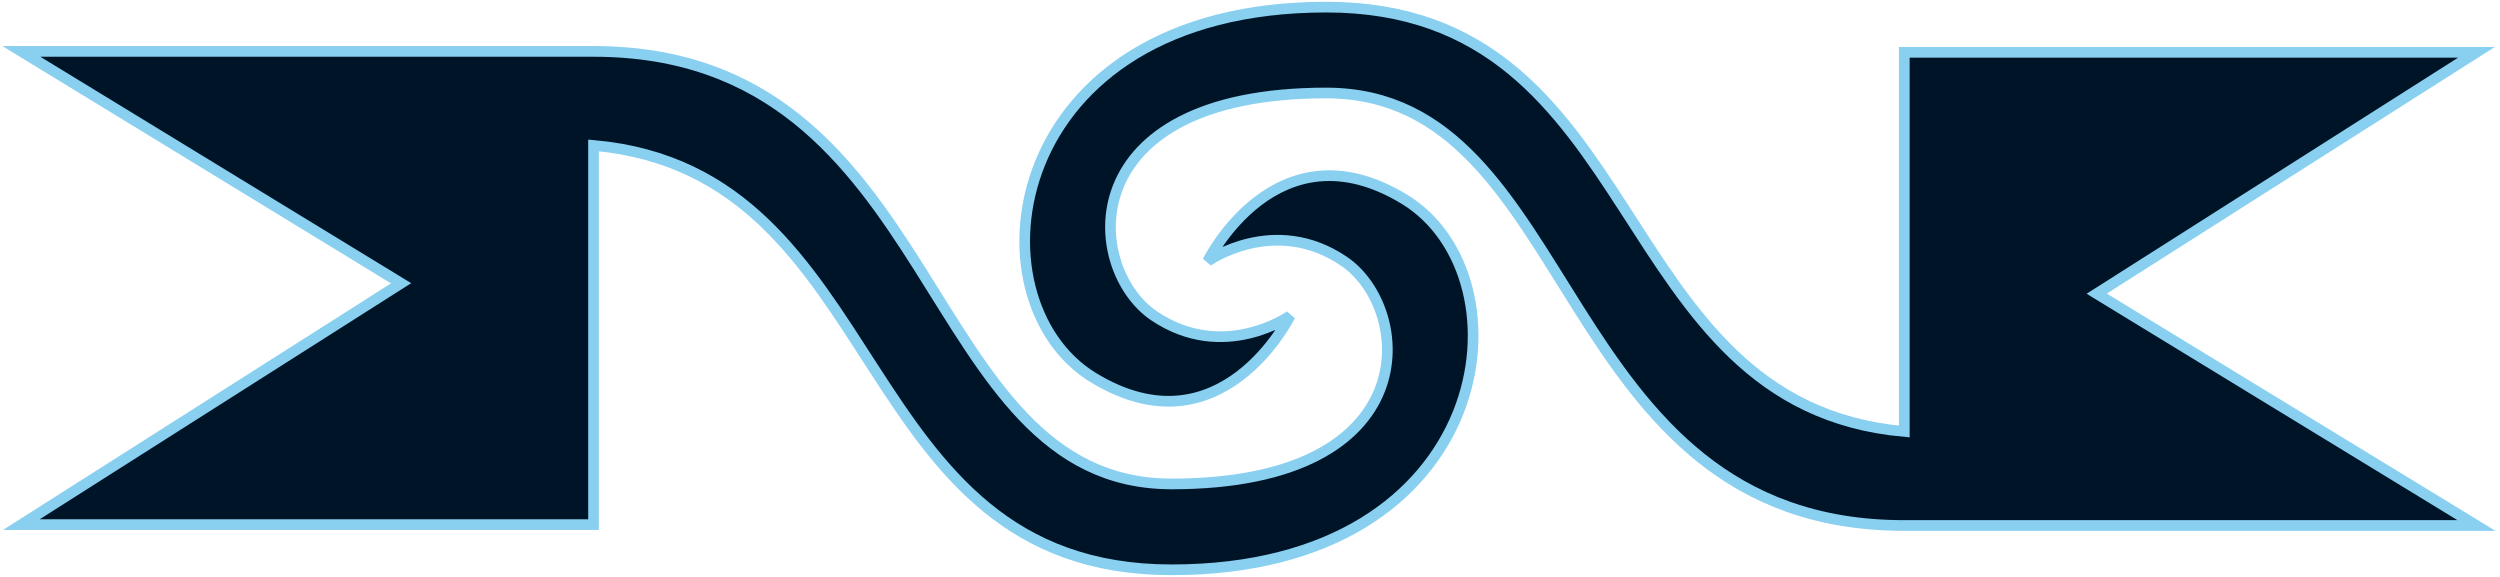 <svg width="351" height="81" viewBox="0 0 351 81" fill="none" xmlns="http://www.w3.org/2000/svg">
<path d="M162.03 44.339C171.802 50.938 181.129 44.339 181.129 44.339C181.129 44.339 171.484 63.946 153.527 53.032C135.569 42.118 140.582 1 186.206 1C231.829 1 225.23 56.837 267.363 60.583L267.363 7.345L347.696 7.345L294.38 41.23L347.696 73.781L267.363 73.781C217.806 73.781 222.12 13.056 186.206 13.056C150.291 13.056 152.258 37.74 162.03 44.339Z" fill="#001427" stroke="#89CFF0" stroke-width="1.5"/>
<path d="M188.666 36.661C178.894 30.062 169.566 36.661 169.566 36.661C169.566 36.661 179.211 17.054 197.169 27.968C215.126 38.882 210.113 80 164.49 80C118.867 80 125.466 24.163 83.332 20.417L83.332 73.654L3 73.654L56.316 39.77L3 7.218L83.332 7.218C132.89 7.218 128.575 67.944 164.49 67.944C200.405 67.944 198.438 43.26 188.666 36.661Z" fill="#001427" stroke="#89CFF0" stroke-width="1.5"/>
</svg>
